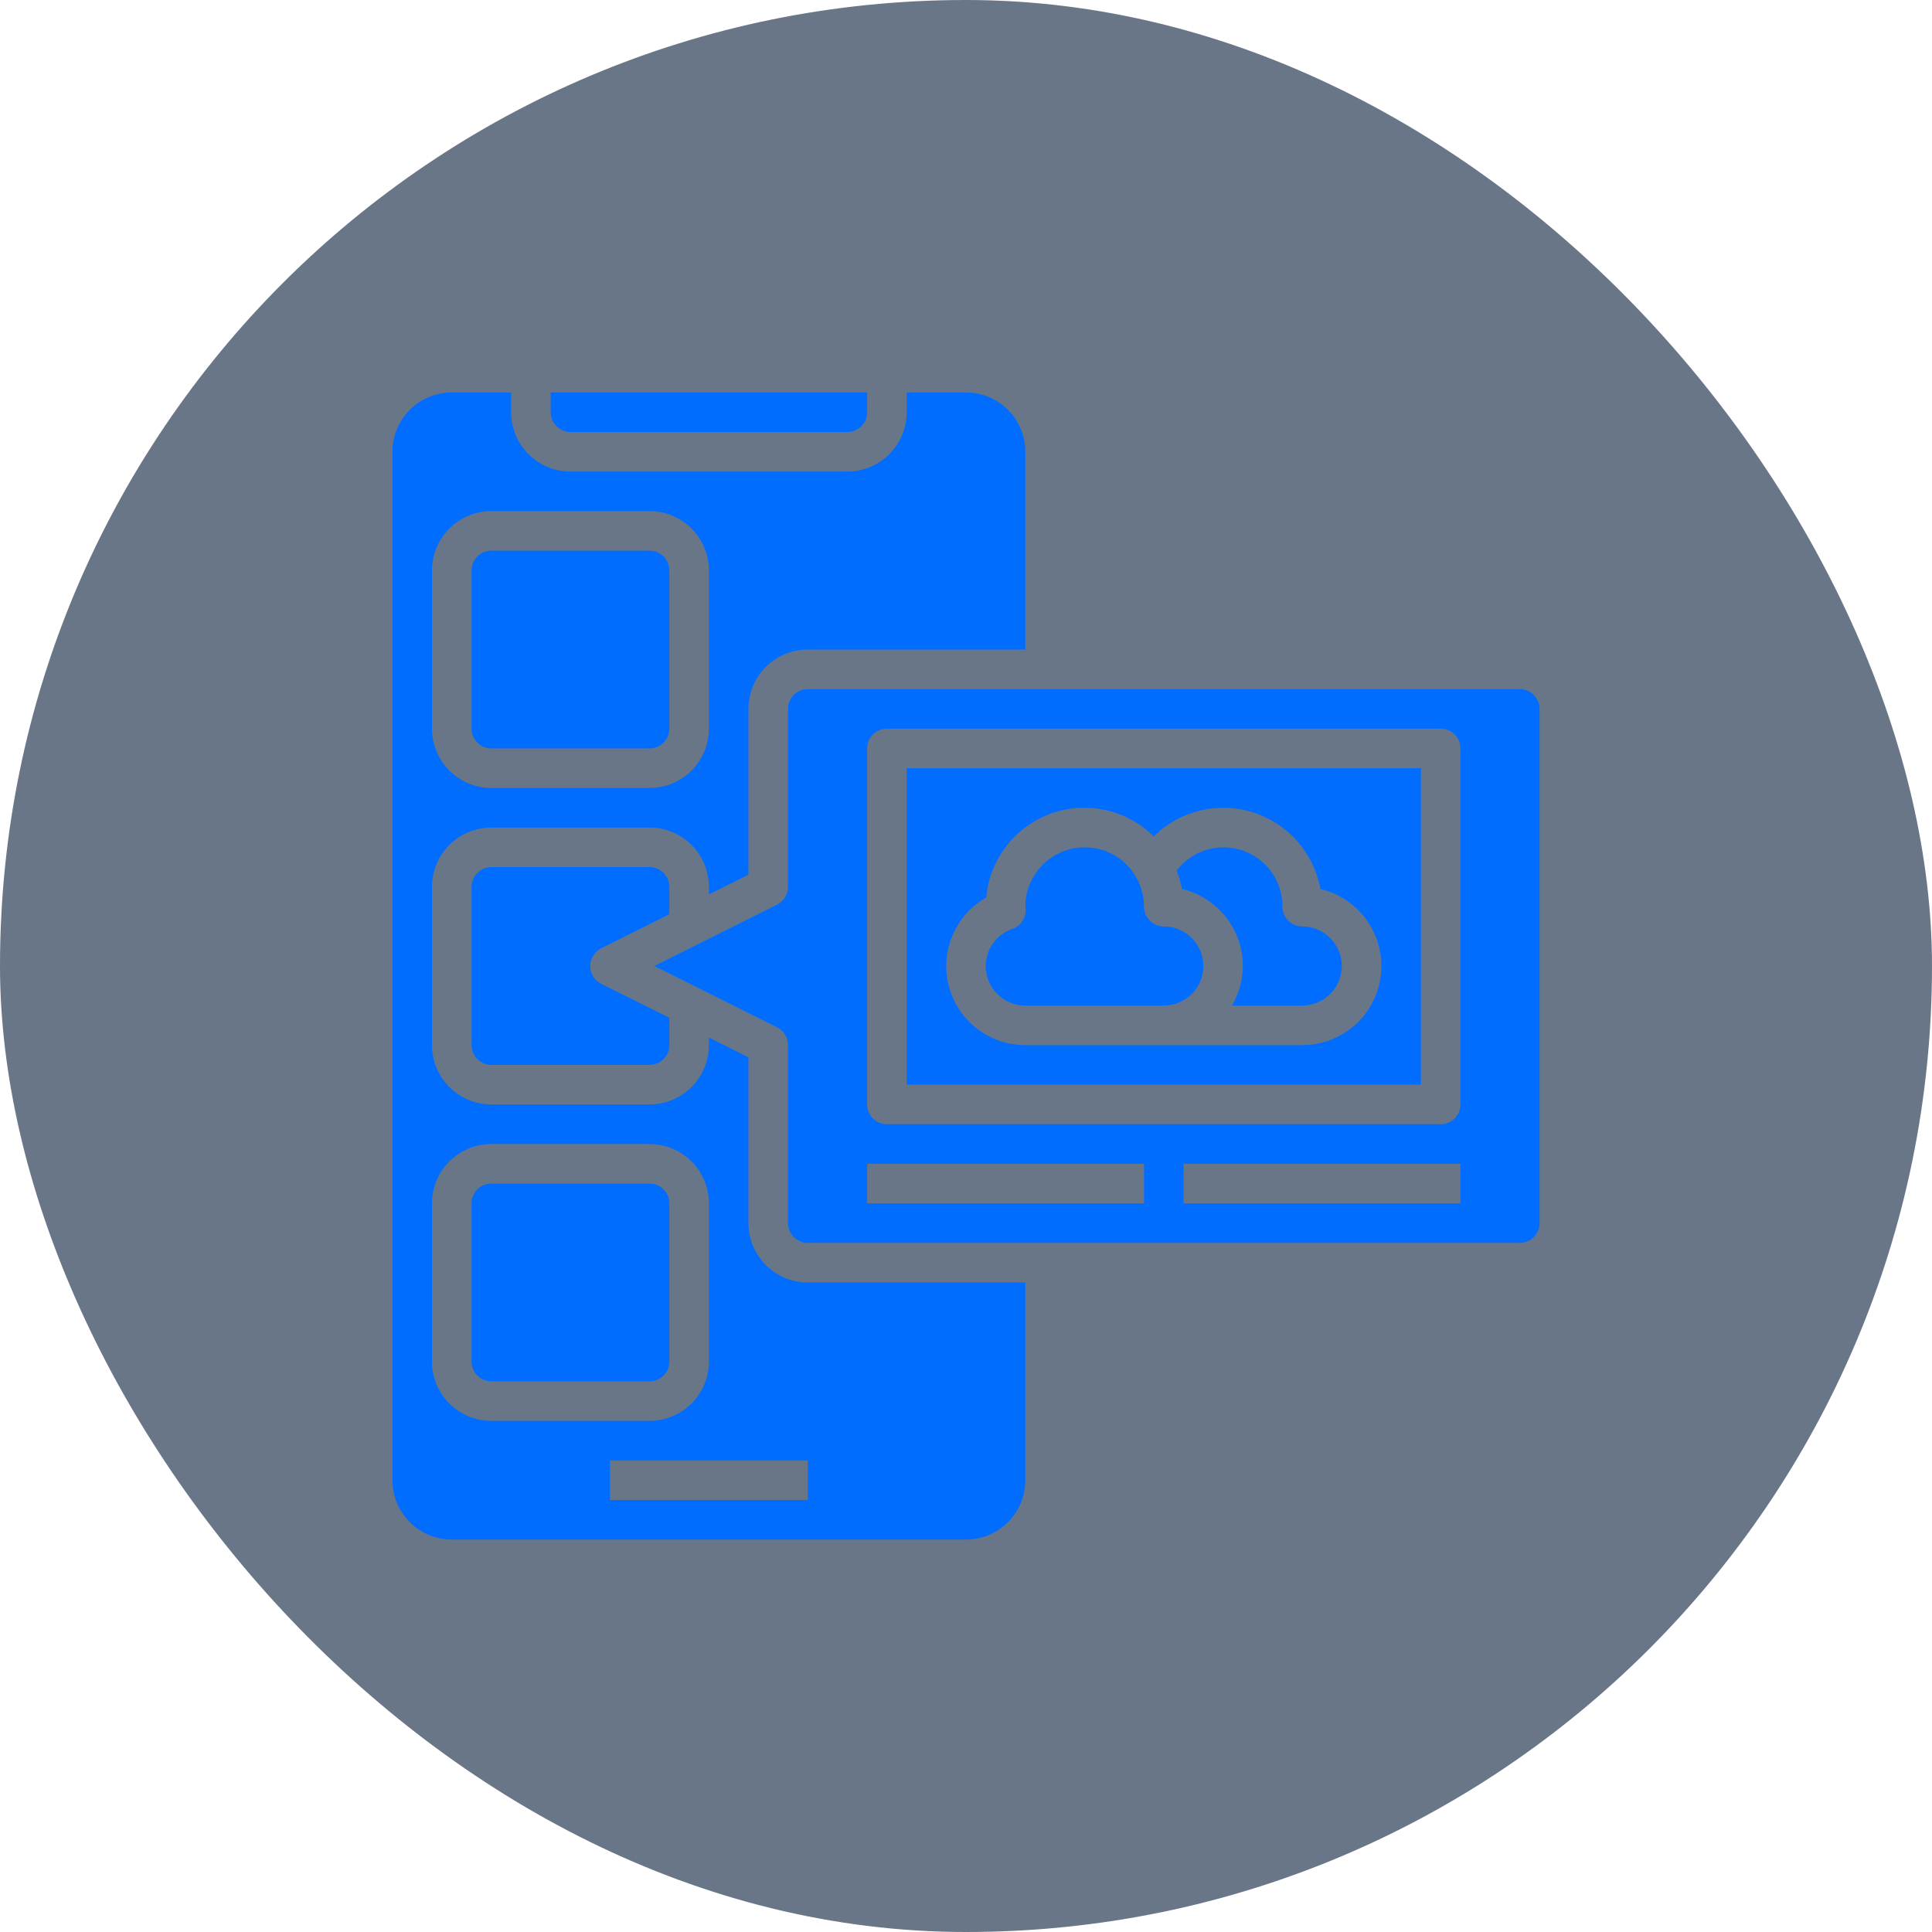<svg width="64" height="64" viewBox="0 0 64 64" fill="none" xmlns="http://www.w3.org/2000/svg">
<rect width="64" height="64" rx="32" fill="#0D2340" fill-opacity="0.62"/>
<g clip-path="url(#clip0_1224_11969)">
<path d="M19.914 31.414L22.173 30.285V29.379C22.173 29.206 22.104 29.039 21.981 28.916C21.858 28.793 21.691 28.724 21.518 28.724H16.276C16.102 28.724 15.936 28.793 15.813 28.916C15.69 29.039 15.621 29.206 15.621 29.379V34.621C15.621 34.794 15.69 34.961 15.813 35.084C15.936 35.207 16.102 35.276 16.276 35.276H21.518C21.691 35.276 21.858 35.207 21.981 35.084C22.104 34.961 22.173 34.794 22.173 34.621V33.715L19.914 32.59C19.805 32.535 19.714 32.452 19.65 32.348C19.585 32.245 19.552 32.125 19.552 32.003C19.552 31.881 19.585 31.762 19.65 31.659C19.714 31.555 19.805 31.471 19.914 31.417V31.414Z" fill="#006DFF"/>
<path d="M21.518 18.241H16.276C15.914 18.241 15.621 18.535 15.621 18.896V24.138C15.621 24.5 15.914 24.793 16.276 24.793H21.518C21.88 24.793 22.173 24.5 22.173 24.138V18.896C22.173 18.535 21.88 18.241 21.518 18.241Z" fill="#006DFF"/>
<path d="M21.518 39.207H16.276C15.914 39.207 15.621 39.5 15.621 39.862V45.104C15.621 45.465 15.914 45.759 16.276 45.759H21.518C21.88 45.759 22.173 45.465 22.173 45.104V39.862C22.173 39.5 21.88 39.207 21.518 39.207Z" fill="#006DFF"/>
<path d="M41.172 32C41.169 32.461 41.044 32.913 40.808 33.31H43.138C43.485 33.31 43.818 33.172 44.064 32.926C44.31 32.681 44.448 32.347 44.448 32C44.448 31.652 44.31 31.319 44.064 31.073C43.818 30.828 43.485 30.689 43.138 30.689C42.964 30.689 42.797 30.62 42.674 30.497C42.551 30.375 42.482 30.208 42.482 30.034C42.485 29.624 42.359 29.224 42.122 28.89C41.885 28.556 41.548 28.305 41.16 28.173C40.772 28.041 40.352 28.034 39.96 28.154C39.568 28.274 39.224 28.515 38.977 28.841C39.056 29.038 39.115 29.241 39.154 29.449C39.728 29.586 40.24 29.912 40.606 30.374C40.972 30.837 41.171 31.41 41.172 32Z" fill="#006DFF"/>
<path d="M24.793 40.517V35.026L23.483 34.37V34.621C23.483 35.142 23.276 35.642 22.907 36.011C22.538 36.379 22.038 36.586 21.517 36.586H16.276C15.755 36.586 15.255 36.379 14.886 36.011C14.517 35.642 14.31 35.142 14.31 34.621V29.379C14.31 28.858 14.517 28.358 14.886 27.989C15.255 27.621 15.755 27.414 16.276 27.414H21.517C22.038 27.414 22.538 27.621 22.907 27.989C23.276 28.358 23.483 28.858 23.483 29.379V29.63L24.793 28.974V23.483C24.793 22.962 25 22.462 25.369 22.093C25.737 21.724 26.237 21.517 26.759 21.517H33.965V14.966C33.965 14.444 33.758 13.944 33.39 13.576C33.021 13.207 32.521 13 32 13H30.035V13.655C30.035 14.177 29.827 14.676 29.459 15.045C29.09 15.414 28.59 15.621 28.069 15.621H18.897C18.375 15.621 17.875 15.414 17.507 15.045C17.138 14.676 16.931 14.177 16.931 13.655V13H14.966C14.444 13 13.944 13.207 13.576 13.576C13.207 13.944 13 14.444 13 14.966V49.035C13 49.556 13.207 50.056 13.576 50.424C13.944 50.793 14.444 51 14.966 51H32C32.521 51 33.021 50.793 33.39 50.424C33.758 50.056 33.965 49.556 33.965 49.035V42.483H26.759C26.237 42.483 25.737 42.276 25.369 41.907C25 41.538 24.793 41.038 24.793 40.517ZM14.31 18.897C14.31 18.375 14.517 17.875 14.886 17.507C15.255 17.138 15.755 16.931 16.276 16.931H21.517C22.038 16.931 22.538 17.138 22.907 17.507C23.276 17.875 23.483 18.375 23.483 18.897V24.138C23.483 24.659 23.276 25.159 22.907 25.528C22.538 25.896 22.038 26.103 21.517 26.103H16.276C15.755 26.103 15.255 25.896 14.886 25.528C14.517 25.159 14.31 24.659 14.31 24.138V18.897ZM14.31 45.103V39.862C14.31 39.341 14.517 38.841 14.886 38.472C15.255 38.104 15.755 37.897 16.276 37.897H21.517C22.038 37.897 22.538 38.104 22.907 38.472C23.276 38.841 23.483 39.341 23.483 39.862V45.103C23.483 45.625 23.276 46.125 22.907 46.493C22.538 46.862 22.038 47.069 21.517 47.069H16.276C15.755 47.069 15.255 46.862 14.886 46.493C14.517 46.125 14.31 45.625 14.31 45.103ZM26.759 49.69H20.207V48.379H26.759V49.69Z" fill="#006DFF"/>
<path d="M18.897 14.31H28.07C28.244 14.31 28.41 14.241 28.533 14.118C28.656 13.996 28.725 13.829 28.725 13.655V13H18.242V13.655C18.242 13.829 18.311 13.996 18.434 14.118C18.557 14.241 18.724 14.31 18.897 14.31Z" fill="#006DFF"/>
<path d="M33.965 33.31H38.551C38.899 33.31 39.232 33.172 39.478 32.926C39.724 32.681 39.862 32.347 39.862 32C39.862 31.652 39.724 31.319 39.478 31.073C39.232 30.828 38.899 30.689 38.551 30.689C38.378 30.689 38.211 30.62 38.088 30.498C37.965 30.375 37.896 30.208 37.896 30.034C37.896 29.513 37.689 29.013 37.321 28.645C36.952 28.276 36.452 28.069 35.931 28.069C35.41 28.069 34.91 28.276 34.541 28.645C34.172 29.013 33.965 29.513 33.965 30.034C33.972 30.062 33.976 30.091 33.976 30.119C33.983 30.261 33.944 30.401 33.865 30.518C33.786 30.635 33.671 30.724 33.538 30.77C33.245 30.87 32.997 31.071 32.838 31.337C32.68 31.603 32.621 31.917 32.672 32.222C32.724 32.527 32.882 32.804 33.119 33.004C33.356 33.203 33.656 33.312 33.965 33.31Z" fill="#006DFF"/>
<path d="M50.345 22.828H26.759C26.585 22.828 26.418 22.897 26.295 23.02C26.172 23.142 26.104 23.309 26.104 23.483V29.379C26.104 29.501 26.07 29.62 26.006 29.724C25.942 29.828 25.85 29.911 25.741 29.966L21.672 32L25.741 34.031C25.851 34.086 25.942 34.17 26.006 34.274C26.07 34.378 26.104 34.498 26.104 34.621V40.517C26.104 40.691 26.172 40.858 26.295 40.981C26.418 41.103 26.585 41.172 26.759 41.172H50.345C50.519 41.172 50.685 41.103 50.808 40.981C50.931 40.858 51 40.691 51 40.517V23.483C51 23.309 50.931 23.142 50.808 23.02C50.685 22.897 50.519 22.828 50.345 22.828ZM37.897 39.862H28.724V38.552H37.897V39.862ZM48.379 39.862H39.207V38.552H48.379V39.862ZM48.379 36.586C48.379 36.76 48.31 36.927 48.187 37.05C48.065 37.172 47.898 37.241 47.724 37.241H29.379C29.206 37.241 29.039 37.172 28.916 37.05C28.793 36.927 28.724 36.76 28.724 36.586V24.793C28.724 24.619 28.793 24.453 28.916 24.33C29.039 24.207 29.206 24.138 29.379 24.138H47.724C47.898 24.138 48.065 24.207 48.187 24.33C48.31 24.453 48.379 24.619 48.379 24.793V36.586Z" fill="#006DFF"/>
<path d="M30.035 35.931H47.07V25.448H30.035V35.931ZM32.67 29.731C32.724 29.114 32.954 28.525 33.331 28.034C33.709 27.542 34.218 27.168 34.8 26.956C35.382 26.743 36.013 26.701 36.618 26.834C37.223 26.967 37.778 27.27 38.218 27.707C38.641 27.287 39.171 26.991 39.751 26.851C40.33 26.71 40.937 26.731 41.506 26.91C42.074 27.09 42.583 27.421 42.977 27.869C43.371 28.316 43.635 28.863 43.741 29.449C44.367 29.597 44.916 29.969 45.285 30.495C45.654 31.022 45.817 31.665 45.742 32.303C45.668 32.942 45.362 33.53 44.882 33.958C44.401 34.385 43.781 34.621 43.139 34.621H33.966C33.389 34.622 32.827 34.431 32.368 34.08C31.91 33.728 31.581 33.234 31.433 32.676C31.285 32.117 31.326 31.526 31.55 30.993C31.774 30.46 32.167 30.017 32.67 29.731Z" fill="#006DFF"/>
</g>
<defs>
<clipPath id="clip0_1224_11969">
<rect width="38" height="38" fill="white" transform="translate(13 13)"/>
</clipPath>
</defs>
</svg>
